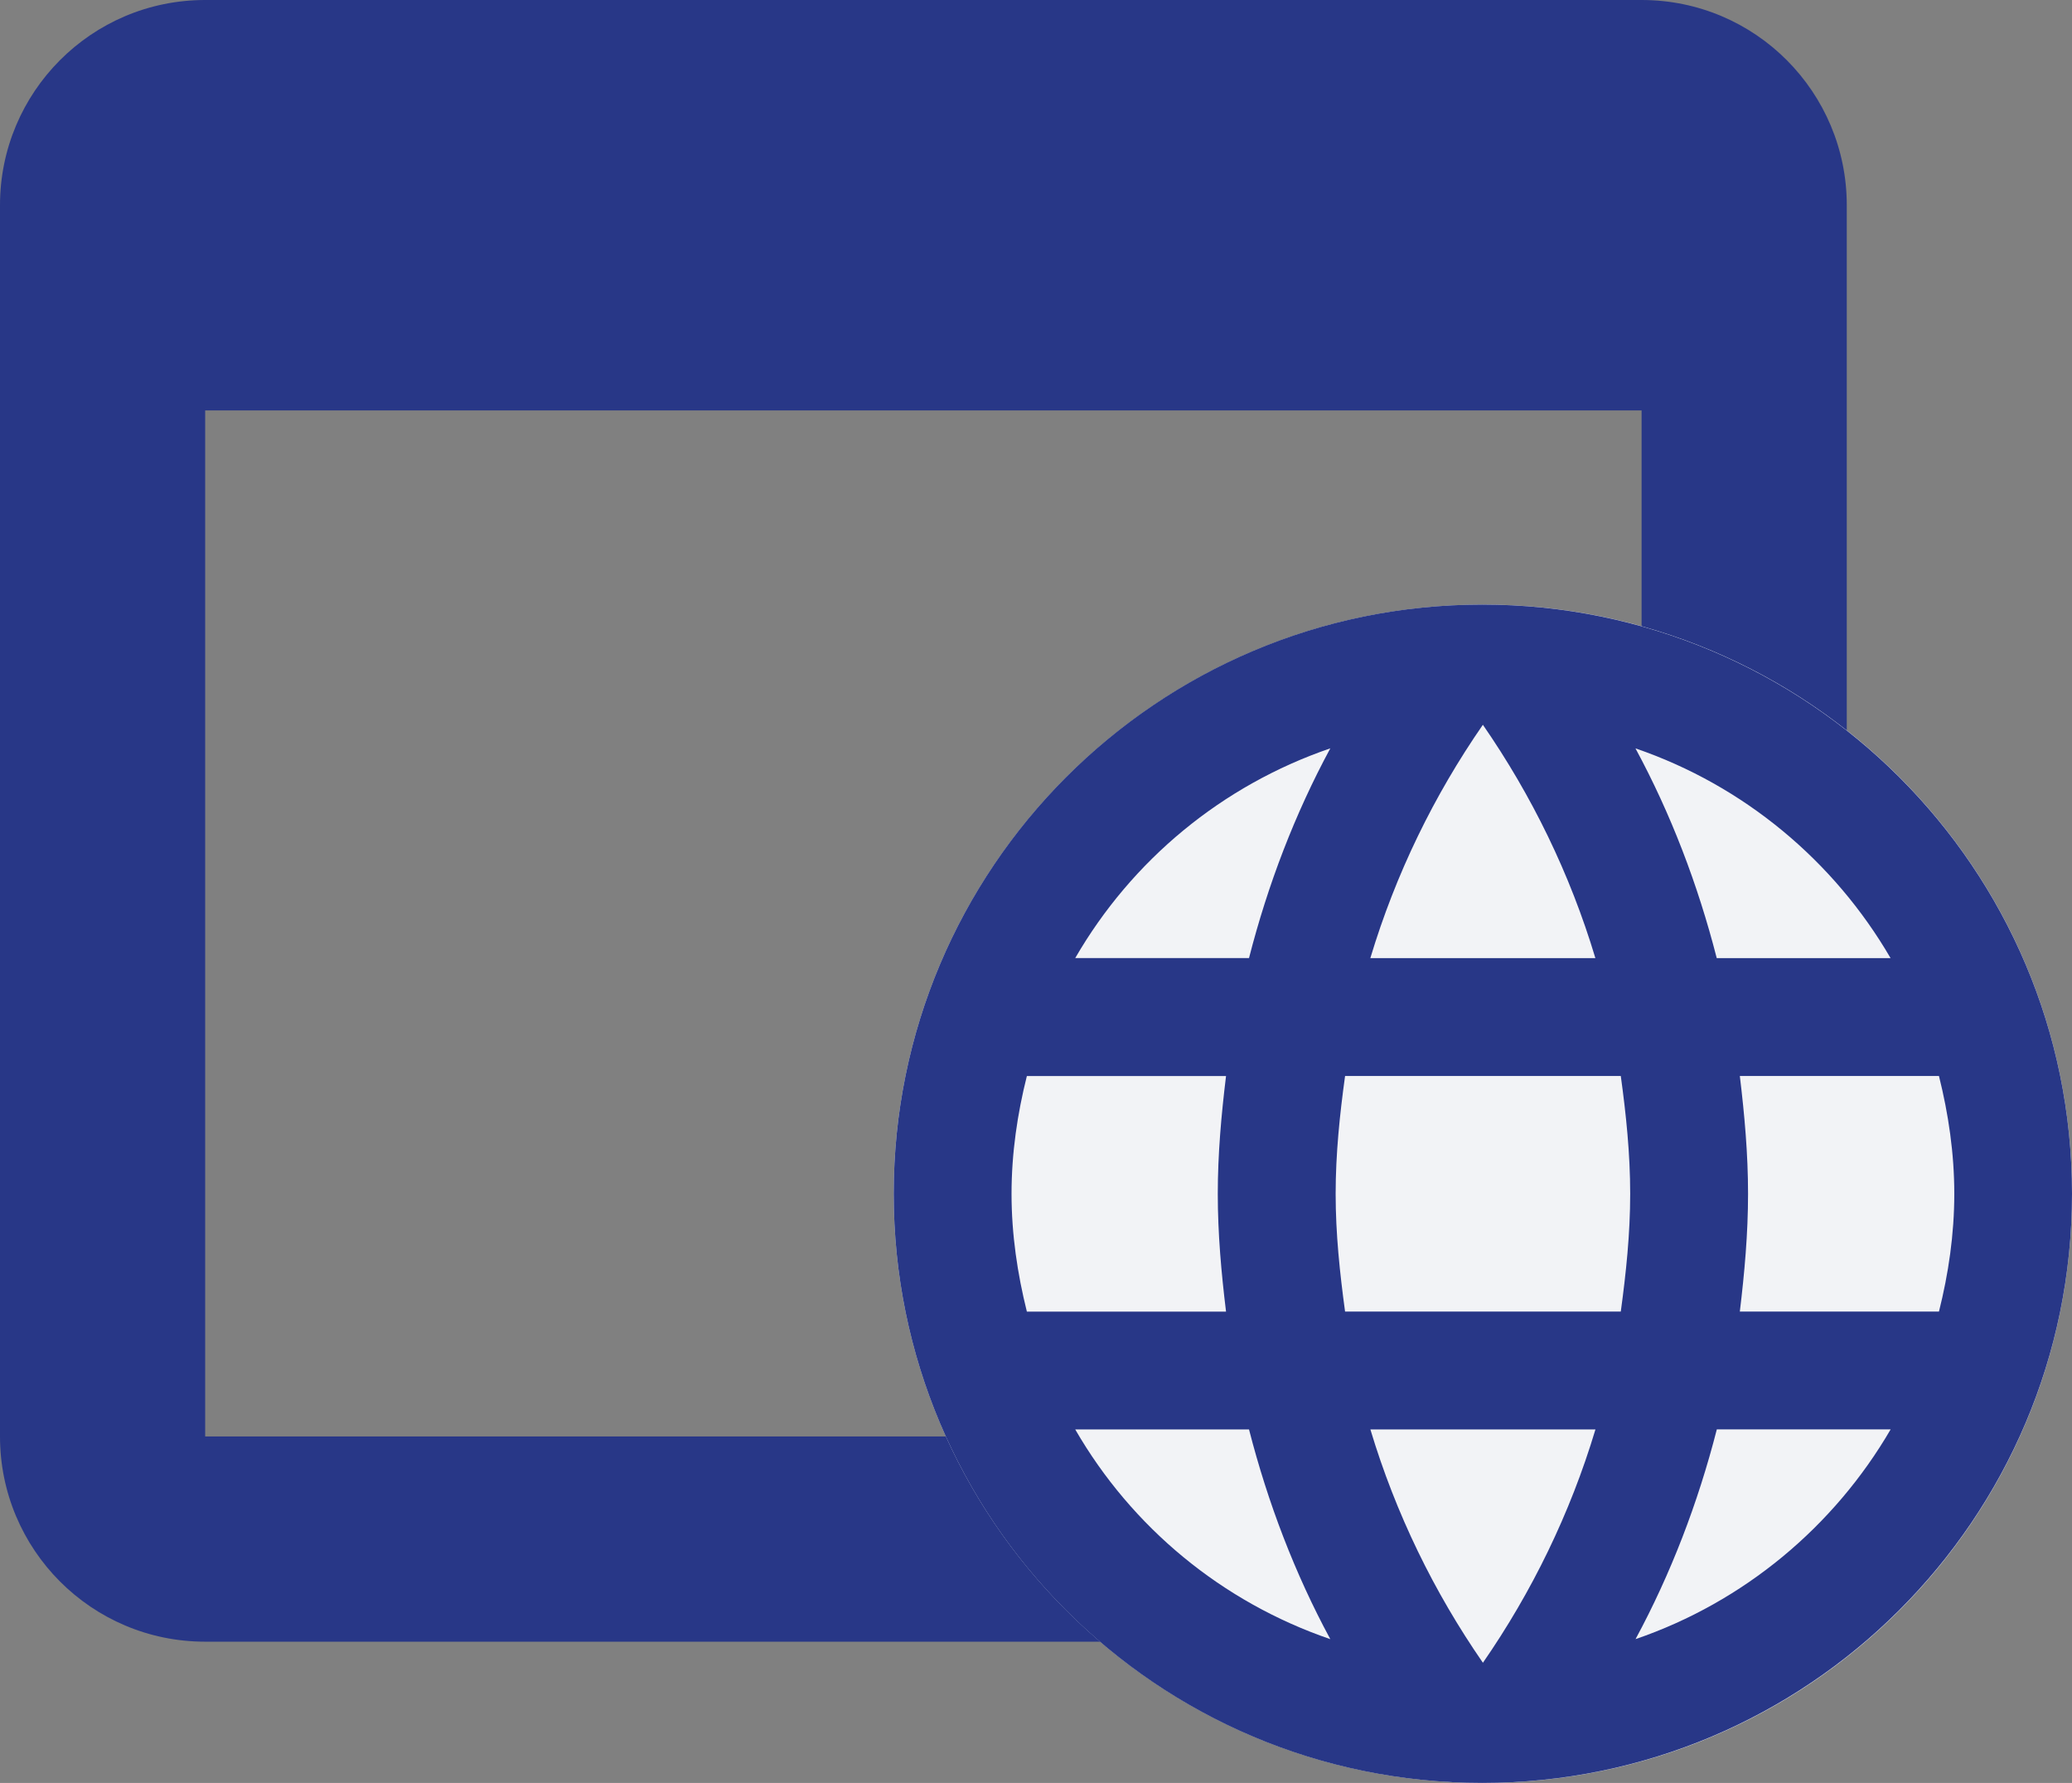 <?xml version="1.0" encoding="UTF-8" standalone="no"?>
<svg
   width="54.462"
   height="46.857"
   viewBox="0 0 54.462 46.857"
   fill="none"
   version="1.1"
   id="svg8"
   xmlns="http://www.w3.org/2000/svg"
   xmlns:svg="http://www.w3.org/2000/svg">
  <rect x="0" y="0" width="54.462" height="46.857" fill="#808080" stroke="none"/>
  <defs
     id="defs12" />
  <path
     d="M 43.149,-1.1581421e-7 H 5.393 C 2.4,-1.1581421e-7 9.1552734e-7,2.426 9.1552734e-7,5.393 V 37.752 c 0,2.967 2.4,5.393 5.393,5.393 H 43.149 c 2.967,0 5.393,-2.426 5.393,-5.393 V 5.393 c 0,-2.967 -2.4,-5.393 -5.393,-5.393 z M 43.149,37.752 H 5.393 V 10.787 H 43.149 v 26.966 z"
     fill="#283787"
     id="path2" />
  <path
     d="m 38.977,46.857 c 8.552,0 15.485,-6.933 15.485,-15.484 0,-8.552 -6.933,-15.484 -15.485,-15.484 -8.553,0 -15.486,6.933 -15.486,15.484 0,8.552 6.933,15.484 15.486,15.484 z"
     fill="#f2f3f6"
     id="path4" />
  <path
     d="m 38.961,15.889 c -8.548,0 -15.47,6.937 -15.47,15.484 0,8.547 6.922,15.484 15.47,15.484 8.549,0 15.501,-6.937 15.501,-15.484 0,-8.547 -6.937,-15.484 -15.501,-15.484 z m 10.732,9.291 h -4.569 c -0.496,-1.936 -1.207,-3.794 -2.136,-5.512 2.85,0.976 5.219,2.958 6.705,5.512 z m -10.716,-6.132 c 1.285,1.858 2.292,3.918 2.957,6.132 h -5.915 c 0.666,-2.214 1.672,-4.274 2.958,-6.132 z m -11.986,15.423 c -0.247,-0.991 -0.403,-2.028 -0.403,-3.096 0,-1.069 0.154,-2.106 0.403,-3.096 h 5.235 c -0.124,1.021 -0.217,2.044 -0.217,3.096 0,1.052 0.093,2.075 0.217,3.096 z m 1.271,3.096 h 4.568 c 0.497,1.936 1.208,3.794 2.137,5.512 -2.85,-0.976 -5.22,-2.942 -6.705,-5.512 z m 4.568,-12.388 h -4.568 c 1.487,-2.57 3.855,-4.536 6.705,-5.512 -0.929,1.719 -1.642,3.578 -2.137,5.512 z m 6.148,18.52 c -1.286,-1.858 -2.292,-3.918 -2.958,-6.132 h 5.916 c -0.666,2.214 -1.672,4.274 -2.958,6.132 z m 3.624,-9.229 h -7.247 c -0.139,-1.022 -0.248,-2.045 -0.248,-3.096 0,-1.052 0.109,-2.09 0.248,-3.096 h 7.247 c 0.139,1.006 0.247,2.044 0.247,3.096 0,1.052 -0.108,2.075 -0.247,3.096 z m 0.388,8.608 c 0.928,-1.719 1.641,-3.577 2.136,-5.512 h 4.569 c -1.488,2.554 -3.856,4.536 -6.705,5.512 z m 2.741,-8.608 c 0.123,-1.022 0.216,-2.045 0.216,-3.096 0,-1.052 -0.093,-2.075 -0.216,-3.096 h 5.234 c 0.248,0.991 0.403,2.028 0.403,3.096 0,1.069 -0.154,2.106 -0.403,3.096 z"
     fill="#283787"
     id="path6" />
</svg>

